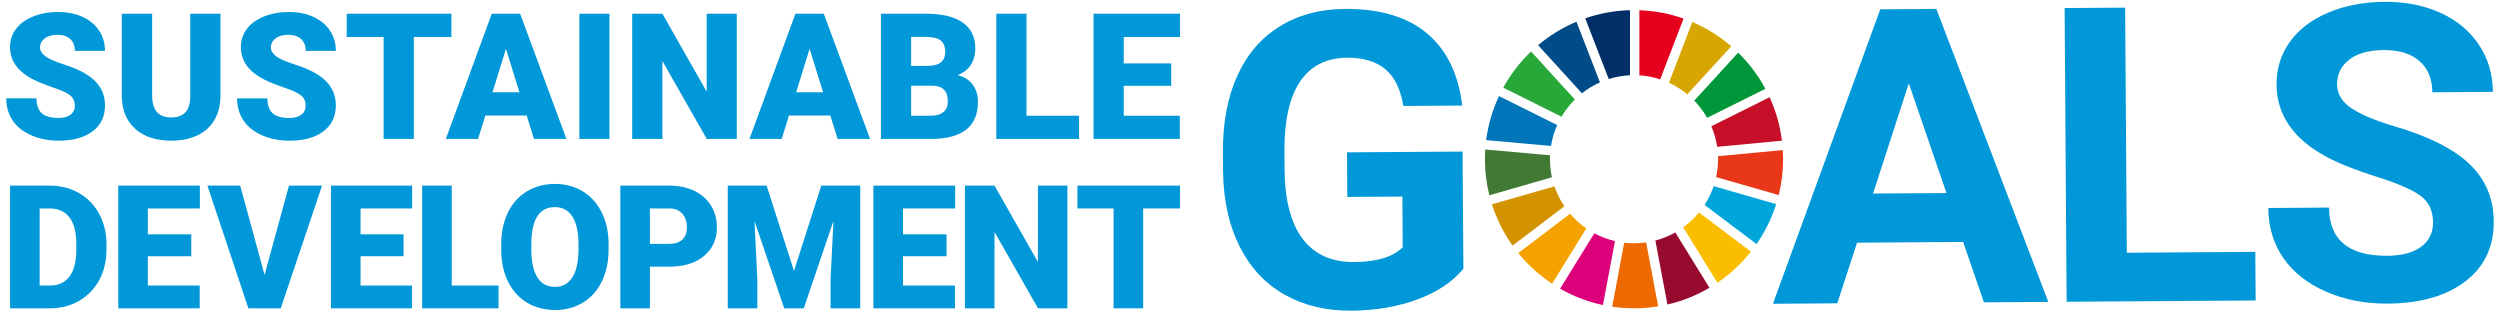 <?xml version="1.0" encoding="utf-8"?>
<!-- Generator: Adobe Illustrator 27.4.1, SVG Export Plug-In . SVG Version: 6.00 Build 0)  -->
<svg version="1.1" id="レイヤー_1" xmlns="http://www.w3.org/2000/svg" xmlns:xlink="http://www.w3.org/1999/xlink" x="0px"
	 y="0px" viewBox="0 0 400 50" style="enable-background:new 0 0 400 50;" xml:space="preserve">
<style type="text/css">
	.st0{fill:#008B6A;}
	.st1{fill:#FF0000;}
	.st2{fill:#FF0006;}
	.st3{fill:#0098D8;}
	.st4{fill:#28A838;}
	.st5{fill:#D7A600;}
	.st6{fill:#C60F28;}
	.st7{fill:#00973B;}
	.st8{fill:#427935;}
	.st9{fill:#FABD00;}
	.st10{fill:#E83819;}
	.st11{fill:#F5A200;}
	.st12{fill:#0075BA;}
	.st13{fill:#970B31;}
	.st14{fill:#00A6D9;}
	.st15{fill:#ED6A02;}
	.st16{fill:#E5001E;}
	.st17{fill:#DC007A;}
	.st18{fill:#003067;}
	.st19{fill:#D39200;}
	.st20{fill:#004C88;}
</style>
<g>
	<g>
		<path class="st3" d="M234.141,43c-1.729,2.099-4.181,3.735-7.358,4.908c-3.177,1.173-6.702,1.773-10.575,1.799
			c-4.067,0.028-7.639-0.836-10.718-2.59c-3.079-1.754-5.463-4.315-7.153-7.682c-1.691-3.366-2.573-7.331-2.647-11.892l-0.022-3.195
			c-0.032-4.69,0.731-8.757,2.289-12.2c1.558-3.443,3.821-6.083,6.789-7.922c2.968-1.838,6.453-2.771,10.455-2.799
			c5.572-0.038,9.939,1.261,13.099,3.897c3.159,2.636,5.047,6.491,5.662,11.565l-9.424,0.064c-0.449-2.687-1.415-4.649-2.897-5.887
			c-1.482-1.238-3.515-1.848-6.097-1.83c-3.292,0.022-5.791,1.277-7.495,3.763c-1.705,2.487-2.551,6.172-2.539,11.057l0.021,3.002
			c0.034,4.928,0.995,8.644,2.884,11.148c1.889,2.505,4.641,3.745,8.256,3.72c3.636-0.025,6.224-0.817,7.762-2.377l-0.055-8.101
			l-8.811,0.06l-0.049-7.133l18.494-0.126L234.141,43z"/>
		<path class="st3" d="M314.103,38.711l-16.977,0.116l-3.161,9.705l-10.296,0.07l17.173-47.113l8.973-0.061l17.911,46.874
			l-10.296,0.07L314.103,38.711z M299.687,30.966l11.748-0.08l-6.027-17.55L299.687,30.966z"/>
		<path class="st3" d="M340.29,40.437l20.56-0.14l0.053,7.778l-30.243,0.206L330.34,1.287l9.683-0.066L340.29,40.437z"/>
		<path class="st3" d="M389.285,35.551c-0.012-1.829-0.667-3.228-1.965-4.199c-1.298-0.97-3.629-1.987-6.993-3.051
			c-3.364-1.063-6.029-2.116-7.994-3.157c-5.356-2.847-8.05-6.712-8.084-11.597c-0.017-2.539,0.683-4.808,2.1-6.809
			c1.417-2,3.462-3.569,6.132-4.706c2.672-1.137,5.675-1.717,9.01-1.74c3.357-0.023,6.351,0.565,8.985,1.762
			c2.633,1.198,4.684,2.9,6.151,5.106c1.468,2.207,2.211,4.719,2.23,7.538l-9.683,0.066c-0.015-2.151-0.703-3.82-2.068-5.005
			c-1.364-1.185-3.272-1.769-5.725-1.752c-2.367,0.016-4.204,0.529-5.509,1.538c-1.306,1.009-1.953,2.332-1.942,3.967
			c0.011,1.528,0.788,2.803,2.334,3.825c1.545,1.022,3.817,1.975,6.814,2.858c5.52,1.619,9.547,3.647,12.081,6.083
			c2.534,2.436,3.814,5.483,3.839,9.141c0.028,4.067-1.489,7.268-4.551,9.601c-3.061,2.334-7.195,3.519-12.402,3.555
			c-3.615,0.025-6.912-0.615-9.89-1.918c-2.978-1.303-5.255-3.1-6.831-5.392c-1.576-2.292-2.374-4.955-2.395-7.989l9.715-0.066
			c0.036,5.186,3.151,7.757,9.349,7.715c2.302-0.016,4.096-0.496,5.381-1.441C388.66,38.541,389.296,37.229,389.285,35.551z"/>
	</g>
	<path id="XMLID_18_" class="st4" d="M249.844,18.673c0.593-1.008,1.313-1.933,2.138-2.751l-7.011-7.688
		c-1.764,1.686-3.268,3.64-4.451,5.794L249.844,18.673z"/>
	<path id="XMLID_17_" class="st5" d="M267.032,13.242c1.062,0.486,2.049,1.107,2.94,1.842l7.031-7.676
		c-1.852-1.597-3.952-2.915-6.231-3.888L267.032,13.242z"/>
	<path id="XMLID_16_" class="st6" d="M283.133,15.554l-9.319,4.645c0.445,1.038,0.761,2.142,0.933,3.292l10.366-0.979
		C284.808,20.059,284.129,17.719,283.133,15.554"/>
	<path id="XMLID_15_" class="st7" d="M273.146,18.852l9.317-4.645c-1.154-2.145-2.626-4.093-4.354-5.781l-7.031,7.675
		C271.879,16.924,272.576,17.848,273.146,18.852"/>
	<path id="XMLID_14_" class="st8" d="M247.992,25.474c0-0.21,0.007-0.42,0.016-0.628l-10.368-0.928
		c-0.033,0.514-0.052,1.033-0.052,1.556c0,1.989,0.247,3.92,0.706,5.767l10.014-2.873C248.102,27.436,247.992,26.468,247.992,25.474
		"/>
	<path id="XMLID_13_" class="st9" d="M271.841,33.996c-0.737,0.897-1.588,1.697-2.529,2.379l5.475,8.864
		c2.032-1.377,3.841-3.058,5.361-4.978L271.841,33.996z"/>
	<path id="XMLID_12_" class="st10" d="M274.892,25.474c0,0.981-0.105,1.939-0.308,2.861l10.013,2.877
		c0.457-1.838,0.7-3.761,0.7-5.738c0-0.491-0.016-0.979-0.046-1.464l-10.367,0.979C274.889,25.151,274.892,25.312,274.892,25.474"/>
	<path id="XMLID_11_" class="st11" d="M251.212,34.194l-8.287,6.298c1.541,1.898,3.366,3.552,5.412,4.903l5.473-8.854
		C252.846,35.875,251.972,35.084,251.212,34.194"/>
	<path id="XMLID_10_" class="st12" d="M248.16,23.351c0.185-1.171,0.525-2.291,0.993-3.34l-9.315-4.641
		c-1.029,2.19-1.735,4.561-2.056,7.05L248.16,23.351z"/>
	<path id="XMLID_9_" class="st13" d="M273.513,46.04l-5.466-8.852c-0.993,0.561-2.063,1.001-3.19,1.296l1.93,10.24
		C269.186,48.173,271.449,47.257,273.513,46.04"/>
	<path id="XMLID_8_" class="st14" d="M274.185,29.785c-0.363,1.065-0.853,2.07-1.455,2.997l8.314,6.271
		c1.35-1.941,2.417-4.091,3.146-6.393L274.185,29.785z"/>
	<path id="XMLID_7_" class="st15" d="M263.382,38.783c-0.633,0.092-1.281,0.141-1.94,0.141c-0.53,0-1.052-0.033-1.566-0.093
		l-1.928,10.24c1.142,0.167,2.307,0.256,3.494,0.256c1.316,0,2.609-0.108,3.867-0.314L263.382,38.783z"/>
	<path id="XMLID_6_" class="st16" d="M262.302,12.051c1.155,0.074,2.271,0.294,3.328,0.643l3.74-9.719
		c-2.225-0.786-4.598-1.251-7.068-1.338V12.051z"/>
	<path id="XMLID_5_" class="st17" d="M258.395,38.576c-1.166-0.272-2.274-0.695-3.302-1.249l-5.477,8.859
		c2.107,1.206,4.411,2.099,6.852,2.619L258.395,38.576z"/>
	<path id="XMLID_4_" class="st18" d="M257.4,12.645c1.08-0.341,2.219-0.549,3.398-0.604V1.628c-2.503,0.066-4.908,0.522-7.163,1.305
		L257.4,12.645z"/>
	<path id="XMLID_3_" class="st19" d="M250.3,32.998c-0.661-0.976-1.2-2.044-1.586-3.181l-10.007,2.872
		c0.758,2.387,1.881,4.611,3.305,6.607L250.3,32.998z"/>
	<path id="XMLID_2_" class="st20" d="M253.109,14.924c0.88-0.696,1.847-1.283,2.885-1.745l-3.763-9.707
		c-2.241,0.941-4.307,2.215-6.137,3.759L253.109,14.924z"/>
	<path class="st3" d="M11.968,16.906c0-0.706-0.25-1.257-0.75-1.651c-0.5-0.394-1.379-0.803-2.635-1.225
		c-1.257-0.422-2.284-0.83-3.083-1.225C2.904,11.53,1.605,9.777,1.605,7.548c0-1.11,0.323-2.089,0.97-2.938
		c0.646-0.848,1.562-1.509,2.745-1.982C6.505,2.156,7.835,1.92,9.312,1.92c1.44,0,2.732,0.257,3.874,0.771
		c1.143,0.514,2.03,1.246,2.663,2.195c0.633,0.95,0.95,2.035,0.95,3.255h-4.816c0-0.816-0.25-1.449-0.75-1.899
		c-0.5-0.449-1.176-0.674-2.03-0.674c-0.863,0-1.544,0.19-2.044,0.571c-0.5,0.38-0.75,0.865-0.75,1.452
		c0,0.514,0.275,0.979,0.826,1.397c0.55,0.418,1.518,0.849,2.904,1.294c1.385,0.445,2.523,0.925,3.413,1.438
		c2.165,1.248,3.248,2.968,3.248,5.16c0,1.753-0.661,3.129-1.982,4.128c-1.321,1-3.133,1.5-5.436,1.5
		c-1.624,0-3.094-0.291-4.41-0.874c-1.317-0.583-2.307-1.381-2.972-2.394C1.333,18.225,1,17.057,1,15.736h4.844
		c0,1.073,0.277,1.864,0.833,2.374c0.555,0.509,1.456,0.764,2.704,0.764c0.798,0,1.429-0.172,1.892-0.516
		C11.736,18.013,11.968,17.53,11.968,16.906z"/>
	<path class="st3" d="M35.272,2.195v13.115c0,1.486-0.316,2.773-0.95,3.86c-0.633,1.088-1.541,1.915-2.725,2.484
		c-1.183,0.569-2.583,0.853-4.197,0.853c-2.441,0-4.362-0.633-5.766-1.899s-2.119-3-2.147-5.202V2.195h4.858v13.307
		c0.055,2.193,1.073,3.289,3.055,3.289c1,0,1.757-0.275,2.271-0.826c0.514-0.55,0.771-1.445,0.771-2.683V2.195H35.272z"/>
	<path class="st3" d="M48.903,16.906c0-0.706-0.25-1.257-0.75-1.651c-0.5-0.394-1.379-0.803-2.636-1.225
		c-1.257-0.422-2.284-0.83-3.083-1.225c-2.596-1.275-3.894-3.028-3.894-5.257c0-1.11,0.323-2.089,0.97-2.938
		c0.646-0.848,1.562-1.509,2.745-1.982c1.183-0.472,2.513-0.708,3.991-0.708c1.44,0,2.732,0.257,3.874,0.771
		c1.143,0.514,2.03,1.246,2.663,2.195c0.633,0.95,0.95,2.035,0.95,3.255h-4.816c0-0.816-0.25-1.449-0.75-1.899
		c-0.5-0.449-1.176-0.674-2.03-0.674c-0.863,0-1.544,0.19-2.044,0.571c-0.5,0.38-0.75,0.865-0.75,1.452
		c0,0.514,0.275,0.979,0.826,1.397c0.55,0.418,1.518,0.849,2.904,1.294c1.385,0.445,2.523,0.925,3.413,1.438
		c2.165,1.248,3.248,2.968,3.248,5.16c0,1.753-0.661,3.129-1.982,4.128c-1.321,1-3.133,1.5-5.436,1.5
		c-1.624,0-3.094-0.291-4.41-0.874c-1.317-0.583-2.307-1.381-2.972-2.394c-0.665-1.014-0.998-2.181-0.998-3.502h4.844
		c0,1.073,0.277,1.864,0.833,2.374c0.555,0.509,1.456,0.764,2.704,0.764c0.798,0,1.429-0.172,1.892-0.516
		C48.671,18.013,48.903,17.53,48.903,16.906z"/>
	<path class="st3" d="M72.221,5.924h-6.014v16.307h-4.83V5.924h-5.904V2.195h16.748V5.924z"/>
	<path class="st3" d="M84.269,18.488H77.65l-1.156,3.743h-5.161l7.349-20.037h4.541l7.404,20.037h-5.188L84.269,18.488z
		 M78.806,14.759h4.307l-2.161-6.949L78.806,14.759z"/>
	<path class="st3" d="M97.514,22.231h-4.816V2.195h4.816V22.231z"/>
	<path class="st3" d="M117.887,22.231h-4.803l-7.101-12.468v12.468h-4.83V2.195h4.83l7.087,12.468V2.195h4.816V22.231z"/>
	<path class="st3" d="M132.852,18.488h-6.619l-1.156,3.743h-5.16l7.349-20.037h4.541l7.404,20.037h-5.188L132.852,18.488z
		 M127.389,14.759h4.307l-2.161-6.949L127.389,14.759z"/>
	<path class="st3" d="M140.95,22.231V2.195h7.197c2.578,0,4.539,0.473,5.883,1.417c1.344,0.945,2.016,2.317,2.016,4.115
		c0,1.037-0.239,1.922-0.716,2.656c-0.477,0.734-1.179,1.275-2.105,1.624c1.046,0.275,1.848,0.789,2.408,1.541
		c0.559,0.752,0.839,1.67,0.839,2.752c0,1.963-0.621,3.438-1.864,4.424c-1.243,0.986-3.085,1.488-5.525,1.507H140.95z
		 M145.781,10.548h2.518c1.055-0.009,1.807-0.202,2.257-0.58c0.449-0.377,0.674-0.934,0.674-1.67c0-0.847-0.243-1.456-0.729-1.829
		c-0.487-0.372-1.271-0.559-2.353-0.559h-2.367V10.548z M145.781,13.713v4.803h3.165c0.871,0,1.541-0.2,2.009-0.598
		c0.468-0.399,0.702-0.961,0.702-1.686c0-1.67-0.831-2.509-2.491-2.518H145.781z"/>
	<path class="st3" d="M164.241,18.516h8.408v3.716h-13.238V2.195h4.83V18.516z"/>
	<path class="st3" d="M187.395,13.727h-7.596v4.789h8.972v3.716h-13.803V2.195h13.83v3.729h-8.999v4.225h7.596V13.727z"/>
	<path class="st3" d="M1.613,49.33V29.699h6.324c1.735,0,3.294,0.393,4.679,1.18c1.384,0.787,2.465,1.897,3.243,3.33
		c0.777,1.434,1.171,3.04,1.18,4.82v0.903c0,1.798-0.38,3.409-1.139,4.834c-0.76,1.425-1.829,2.539-3.209,3.344
		c-1.38,0.804-2.919,1.211-4.618,1.22H1.613z M6.346,33.353V45.69h1.645c1.357,0,2.4-0.483,3.128-1.449
		c0.728-0.966,1.092-2.402,1.092-4.308v-0.849c0-1.897-0.364-3.326-1.092-4.288c-0.728-0.962-1.789-1.443-3.182-1.443H6.346z"/>
	<path class="st3" d="M30.603,40.998h-6.949v4.692h8.298v3.641h-13.03V29.699h13.057v3.654h-8.324v4.14h6.949V40.998z"/>
	<path class="st3" d="M42.329,43.991l3.91-14.292h5.286L44.918,49.33H39.74l-6.553-19.632h5.245L42.329,43.991z"/>
	<path class="st3" d="M64.569,40.998h-6.881v4.692h8.23v3.641H52.954V29.699h12.99v3.654h-8.257v4.14h6.881V40.998z"/>
	<path class="st3" d="M72.276,45.69h7.49v3.641H67.544V29.699h4.733V45.69z"/>
	<path class="st3" d="M97.374,39.919c0,1.915-0.355,3.61-1.065,5.084c-0.71,1.474-1.719,2.609-3.027,3.404
		c-1.308,0.796-2.798,1.193-4.47,1.193c-1.672,0-3.155-0.384-4.45-1.153c-1.294-0.769-2.303-1.868-3.027-3.297
		c-0.724-1.429-1.104-3.069-1.139-4.921v-1.106c0-1.923,0.352-3.621,1.058-5.09c0.706-1.47,1.717-2.604,3.034-3.404
		c1.317-0.8,2.816-1.2,4.497-1.2c1.663,0,3.146,0.395,4.449,1.186c1.303,0.791,2.317,1.917,3.041,3.378
		c0.723,1.461,1.089,3.135,1.099,5.023V39.919z M92.56,39.096c0-1.95-0.326-3.432-0.978-4.443c-0.652-1.011-1.584-1.517-2.798-1.517
		c-2.373,0-3.627,1.78-3.762,5.34l-0.014,1.442c0,1.924,0.319,3.403,0.958,4.436c0.638,1.034,1.586,1.55,2.845,1.55
		c1.196,0,2.117-0.508,2.764-1.524c0.647-1.016,0.975-2.476,0.984-4.382V39.096z"/>
	<path class="st3" d="M103.986,42.669v6.661h-4.733V29.699h7.834c1.501,0,2.829,0.276,3.984,0.829
		c1.155,0.553,2.05,1.339,2.683,2.36c0.634,1.02,0.951,2.178,0.951,3.472c0,1.915-0.685,3.445-2.056,4.591
		c-1.37,1.146-3.252,1.719-5.642,1.719H103.986z M103.986,39.016h3.101c0.917,0,1.616-0.229,2.097-0.688
		c0.481-0.458,0.721-1.105,0.721-1.941c0-0.917-0.247-1.649-0.742-2.198c-0.494-0.548-1.168-0.827-2.022-0.836h-3.155V39.016z"/>
	<path class="st3" d="M122.657,29.699l4.382,13.659l4.368-13.659h6.23V49.33h-4.746v-4.584l0.459-9.384l-4.746,13.969h-3.128
		l-4.76-13.982l0.459,9.398v4.584h-4.733V29.699H122.657z"/>
	<path class="st3" d="M151.447,40.998h-6.969v4.692h8.318v3.641h-13.05V29.699h13.077v3.654h-8.344v4.14h6.969V40.998z"/>
	<path class="st3" d="M170.784,49.33h-4.706l-6.957-12.216V49.33h-4.733V29.699h4.733l6.944,12.216V29.699h4.719V49.33z"/>
	<path class="st3" d="M188.798,33.353h-5.892V49.33h-4.733V33.353h-5.784v-3.654h16.409V33.353z"/>
</g>
</svg>
